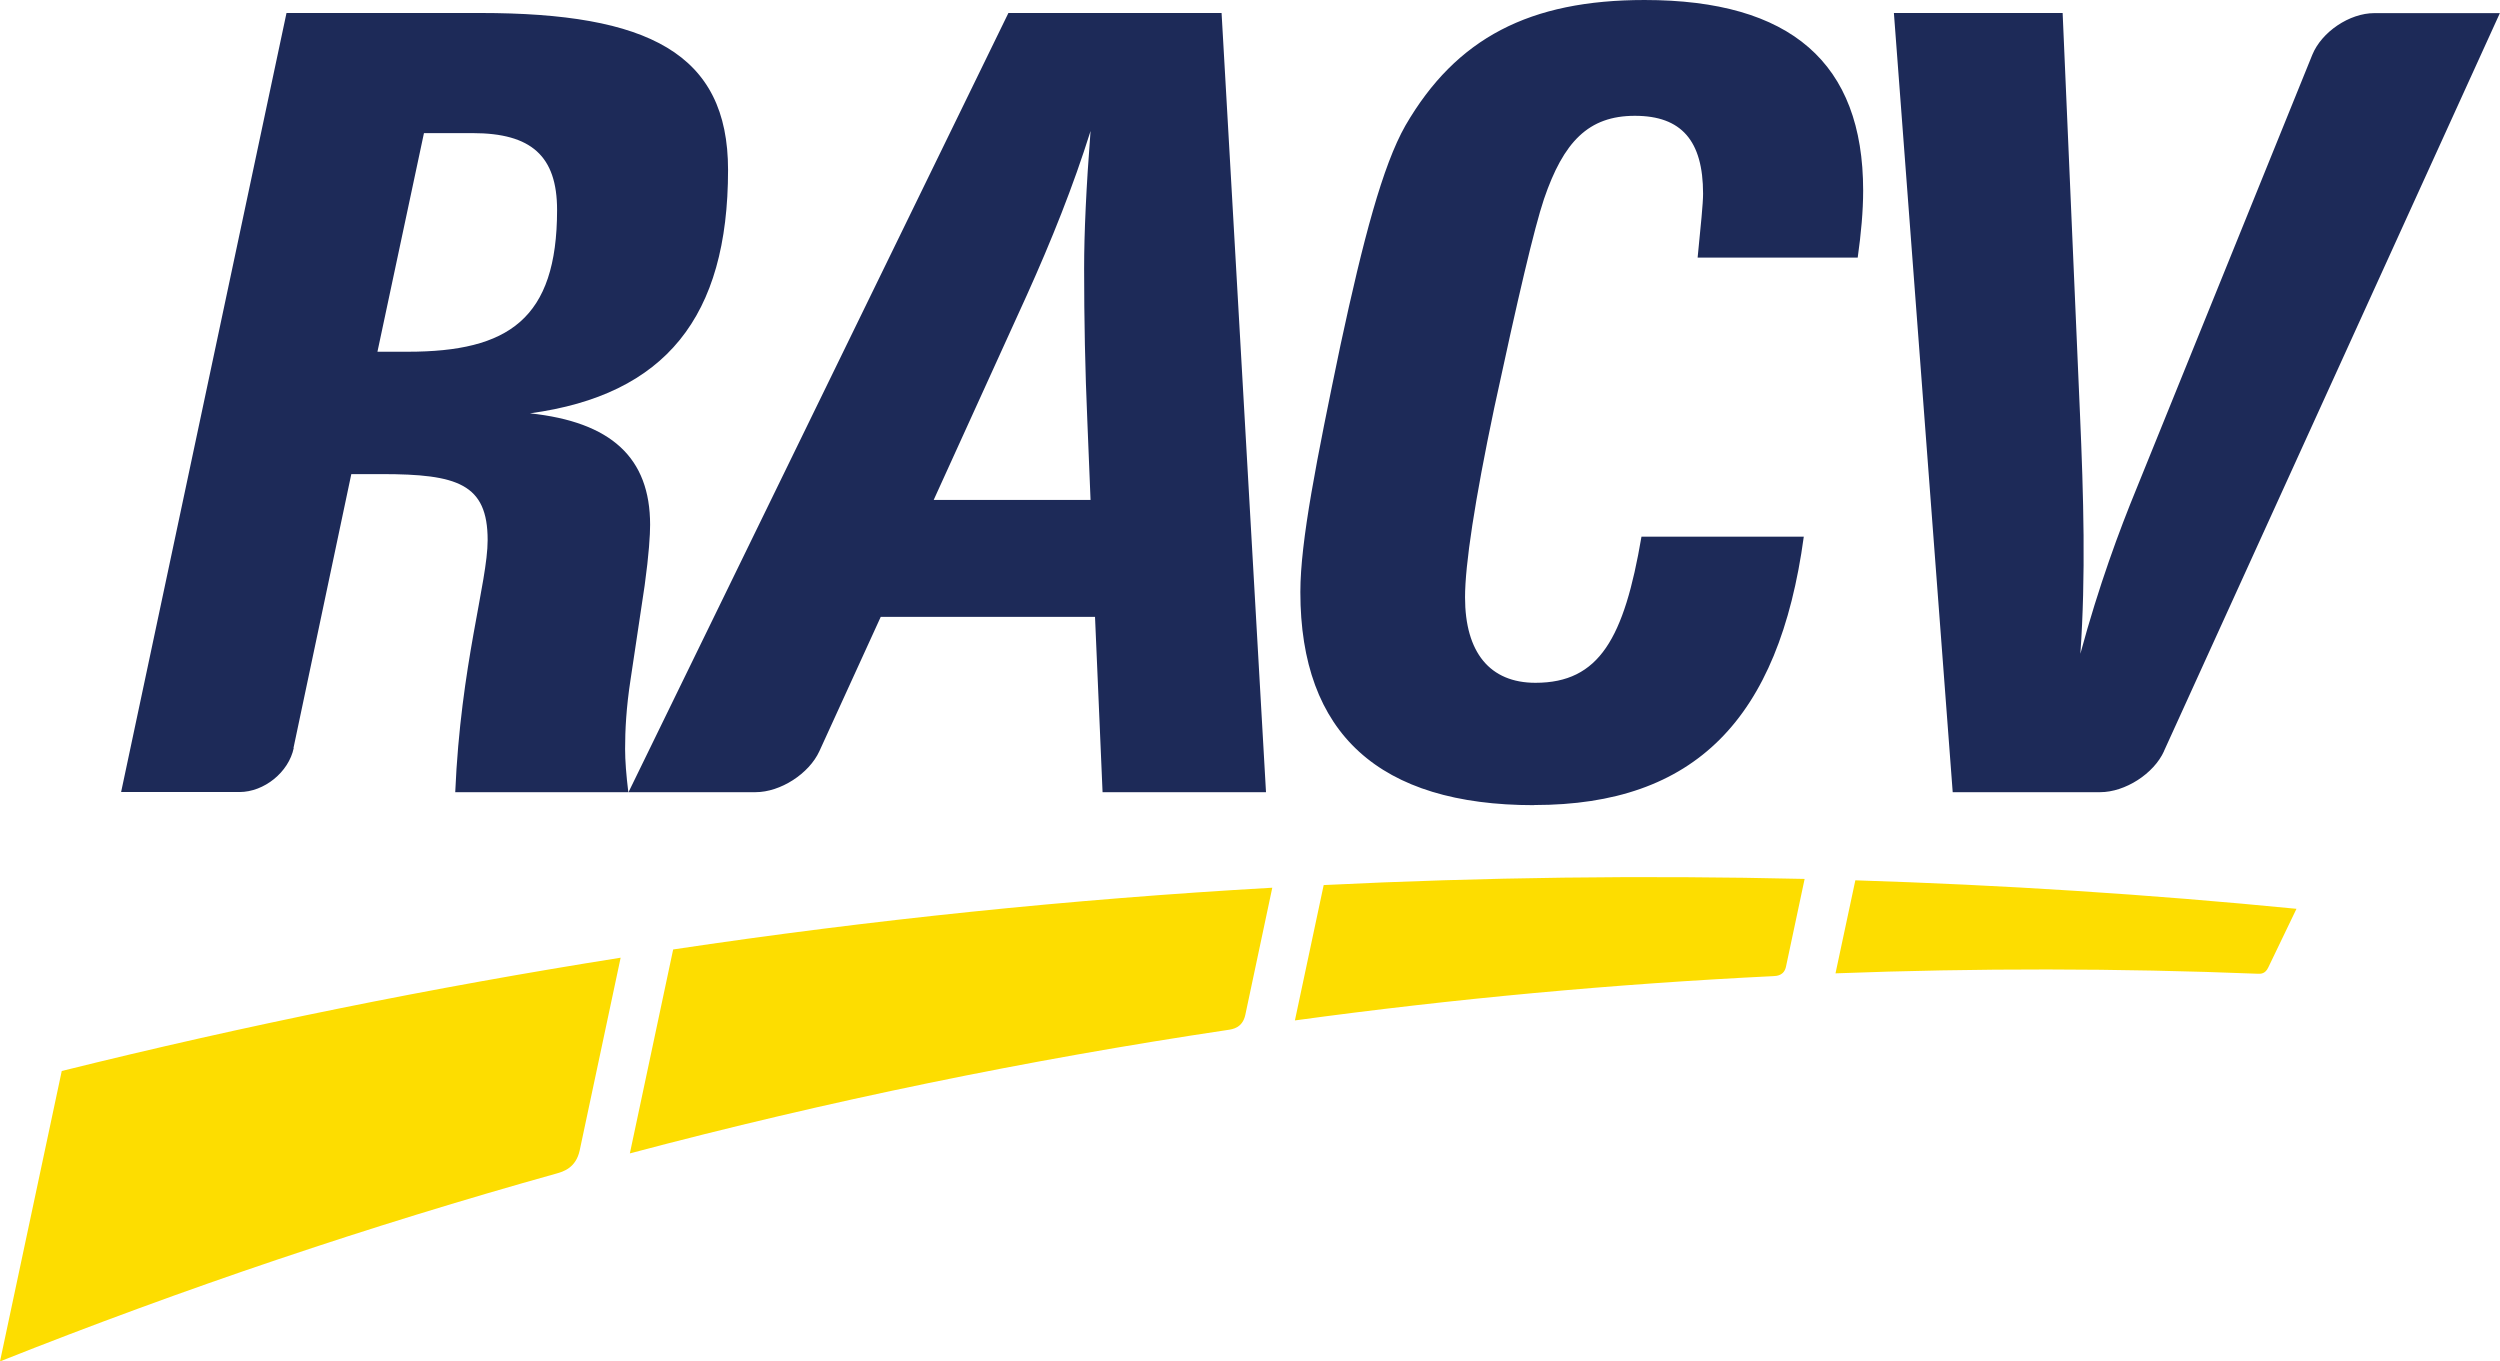 <?xml version="1.0" encoding="UTF-8"?>
<svg id="Layer_2" data-name="Layer 2" xmlns="http://www.w3.org/2000/svg" viewBox="0 0 178.97 97.46">
  <defs>
    <style>
      .cls-1 {
        fill: #fddd00;
      }

      .cls-2 {
        fill: #1d2a58;
      }
    </style>
  </defs>
  <g id="Layer_1-2" data-name="Layer 1">
    <g>
      <path class="cls-2" d="M29.19,25.18c7.2,0,10.69-2.33,10.69-10.15,0-3.87-1.86-5.5-6.04-5.5h-3.49l-3.33,15.65h2.17ZM78.07,35.79l-.23-5.65c-.16-3.64-.23-7.28-.23-10.92,0-2.56.15-5.81.46-9.84-1.24,3.95-2.79,7.82-4.57,11.77l-6.66,14.64h11.23ZM109.82,57.64c-11.08,0-16.73-5.11-16.73-15.26,0-3.64,1.16-9.45,2.87-17.66,1.63-7.59,3.02-12.86,4.65-15.73,3.64-6.28,8.91-8.99,17.12-8.99,10.46,0,15.65,4.49,15.65,13.64,0,1.47-.15,3.1-.39,4.8h-11.46c.23-2.32.39-3.88.39-4.57,0-3.8-1.55-5.58-4.88-5.58s-5.11,1.86-6.51,5.96c-.7,2.09-1.86,7.05-3.56,14.95-1.4,6.66-2.09,11.23-2.09,13.56,0,3.95,1.78,6.12,5.04,6.12,4.57,0,6.35-3.18,7.59-10.46h11.62c-1.78,13.09-7.82,19.21-19.29,19.21M154.92,53.77c-.73,1.62-2.79,2.94-4.57,2.94h-10.56L135.58.93h12.08l1.24,28.67c.26,5.94.42,11.62.03,17.2,1.32-4.88,2.79-8.83,4.03-11.85l12.57-31.02c.67-1.65,2.67-2.99,4.44-2.99h8.99l-24.05,52.84ZM21.03,53.54c-.36,1.74-2.12,3.16-3.89,3.16h-8.47L20.51.93h13.87c12.01,0,17.74,2.87,17.74,11.23,0,10.54-4.49,16.11-14.18,17.43,5.81.62,8.6,3.17,8.6,7.98,0,.7-.08,2.09-.39,4.34l-1.01,6.74c-.31,2.01-.39,3.64-.39,4.96,0,.85.08,1.86.23,3.1h-12.39c.39-9.14,2.32-15.03,2.32-18.05,0-4.03-2.17-4.72-7.59-4.72h-2.17l-4.14,19.61ZM45,56.7L72.19.93h15.26l3.18,55.78h-11.7l-.54-12.55h-15.34l-4.39,9.61c-.74,1.62-2.79,2.94-4.57,2.94h-9.09Z"/>
      <path class="cls-1" d="M94.76,63.36l-2.06,9.69c11.41-1.56,22.83-2.61,34.23-3.17.27-.01.8-.04.93-.7l1.33-6.26c-11.55-.27-23.03-.12-34.43.44M45.09,82.57c14.21-3.77,28.5-6.7,42.81-8.84.35-.05,1.05-.15,1.25-1.08l1.93-9.1c-14.44.82-28.75,2.3-42.89,4.42l-3.1,14.6ZM132.82,63.02l-1.42,6.66c10.12-.38,20.21-.37,30.27.03.16,0,.49.02.71-.45,0-.01,2.02-4.2,2.02-4.2-10.57-1.04-21.11-1.71-31.58-2.04M0,97.46c13.16-5.23,26.46-9.71,39.84-13.45.46-.13,1.39-.39,1.66-1.66l2.93-13.79c-13.51,2.14-26.85,4.84-40.01,8.11L0,97.46Z"/>
    </g>
  </g>
</svg>